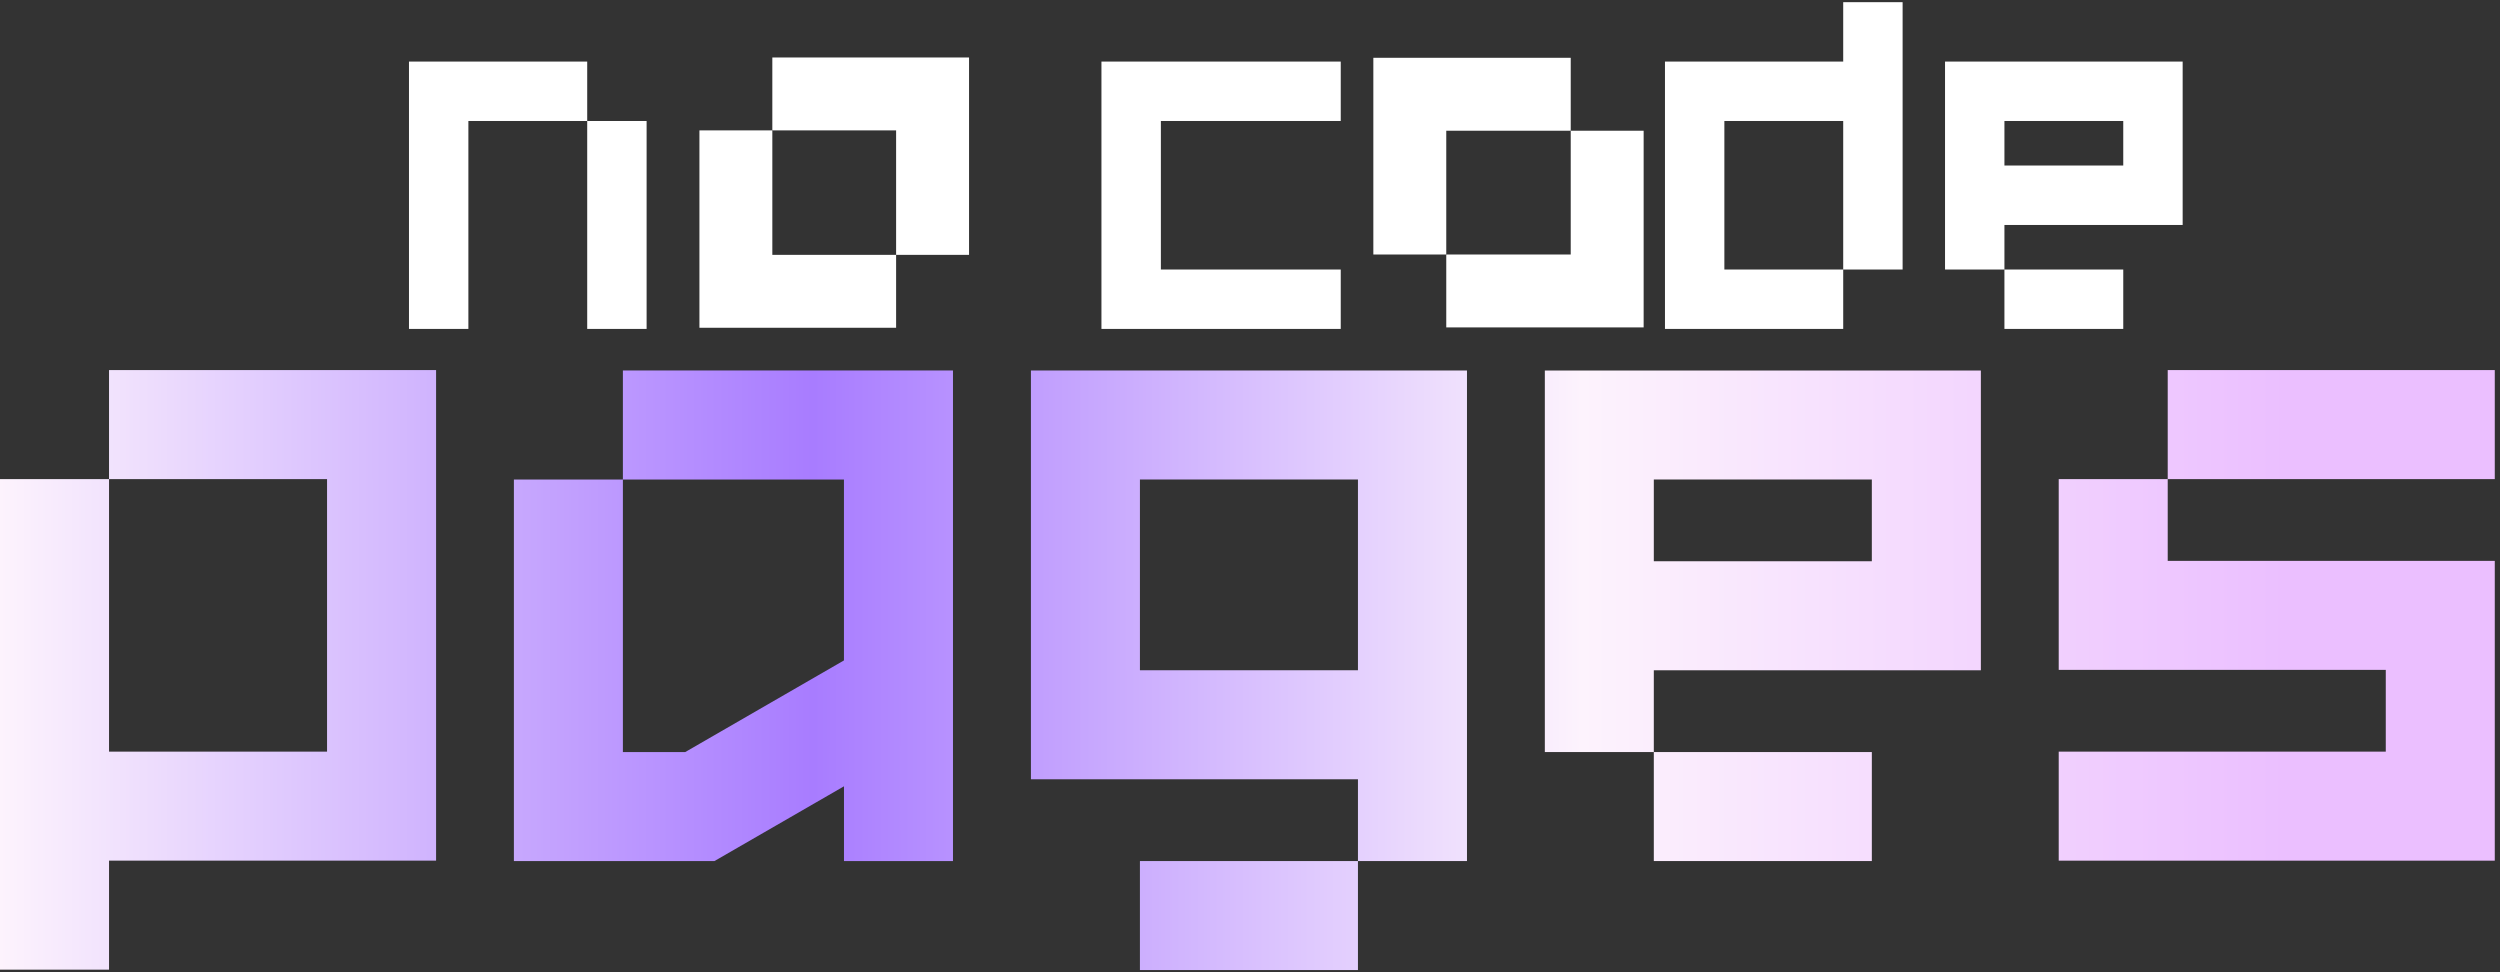 <svg xmlns="http://www.w3.org/2000/svg" width="162" height="63" viewBox="0 0 162 63" fill="none"><rect x="0" y="0" width="162" height="63" fill="#333333" stroke="none"/><path d="M38.051 3.99V7.84H30.351V21.314H26.502V3.99H38.051ZM38.051 21.314V7.84H41.9V21.314H38.051Z" fill="white"></path><path d="M75.225 7.84V17.465H86.88V21.314H71.374V3.99H86.88V7.84H75.225Z" fill="white"></path><path d="M123.289 0.141V17.465H119.44V7.84H111.739V17.465H119.44V21.314H107.89V3.99H119.44V0.141H123.289Z" fill="white"></path><path d="M141.436 3.99V14.578H129.887V17.465H126.038V3.99H141.436ZM137.587 7.84H129.887V10.726H137.587V7.84ZM129.887 21.314V17.465H137.587V21.314H129.887Z" fill="white"></path><path d="M28.258 23.981V55.769H7.065V62.834H0V31.046H7.065V48.706H21.193V31.046H7.065V23.981H28.258Z" fill="url(#paint0_linear_58_542)"></path><path d="M61.753 24.008V55.796H54.69V50.952L46.297 55.796H33.3V31.073H40.363V48.733H44.403L54.688 42.795V31.073H40.363V24.008H61.753Z" fill="url(#paint1_linear_58_542)"></path><path d="M95.06 24.008V55.796H87.995V50.497H66.804V24.008H95.06ZM87.995 31.071H73.867V43.432H87.995V31.071ZM73.867 62.859V55.796H87.995V62.859H73.867Z" fill="url(#paint2_linear_58_542)"></path><path d="M128.36 24.008V43.434H107.167V48.733H100.105V24.01H128.36V24.008ZM121.295 31.071H107.167V36.369H121.295V31.071ZM107.167 55.796V48.733H121.295V55.796H107.167Z" fill="url(#paint3_linear_58_542)"></path><path d="M140.468 31.046V36.345H161.661V55.771H133.405V48.706H154.598V43.408H133.405V31.046H140.468ZM140.468 31.046V23.981H161.661V31.046H140.468Z" fill="url(#paint4_linear_58_542)"></path><path d="M50.047 16.515V8.449H45.323V21.239H58.068V16.515H50.047Z" fill="white"></path><path d="M50.047 3.725V8.449H58.068V16.515H62.794V3.725H50.047Z" fill="white"></path><path d="M101.783 16.492H93.718V21.216H106.508V8.471H101.783V16.492Z" fill="white"></path><path d="M88.993 16.492H93.718V8.471H101.783V3.745H88.993V16.492Z" fill="white"></path><defs><linearGradient id="paint0_linear_58_542" x1="0" y1="31.5" x2="161.661" y2="31.5" gradientUnits="userSpaceOnUse"><stop stop-color="#FDF3FD"></stop><stop offset="0.326" stop-color="#A87CFF"></stop><stop offset="0.634" stop-color="#FDF3FD"></stop><stop offset="0.916" stop-color="#EBBFFF"></stop></linearGradient><linearGradient id="paint1_linear_58_542" x1="0" y1="31.5" x2="161.661" y2="31.5" gradientUnits="userSpaceOnUse"><stop stop-color="#FDF3FD"></stop><stop offset="0.326" stop-color="#A87CFF"></stop><stop offset="0.634" stop-color="#FDF3FD"></stop><stop offset="0.916" stop-color="#EBBFFF"></stop></linearGradient><linearGradient id="paint2_linear_58_542" x1="0" y1="31.5" x2="161.661" y2="31.5" gradientUnits="userSpaceOnUse"><stop stop-color="#FDF3FD"></stop><stop offset="0.326" stop-color="#A87CFF"></stop><stop offset="0.634" stop-color="#FDF3FD"></stop><stop offset="0.916" stop-color="#EBBFFF"></stop></linearGradient><linearGradient id="paint3_linear_58_542" x1="0" y1="31.5" x2="161.661" y2="31.5" gradientUnits="userSpaceOnUse"><stop stop-color="#FDF3FD"></stop><stop offset="0.326" stop-color="#A87CFF"></stop><stop offset="0.634" stop-color="#FDF3FD"></stop><stop offset="0.916" stop-color="#EBBFFF"></stop></linearGradient><linearGradient id="paint4_linear_58_542" x1="0" y1="31.5" x2="161.661" y2="31.5" gradientUnits="userSpaceOnUse"><stop stop-color="#FDF3FD"></stop><stop offset="0.326" stop-color="#A87CFF"></stop><stop offset="0.634" stop-color="#FDF3FD"></stop><stop offset="0.916" stop-color="#EBBFFF"></stop></linearGradient></defs></svg>